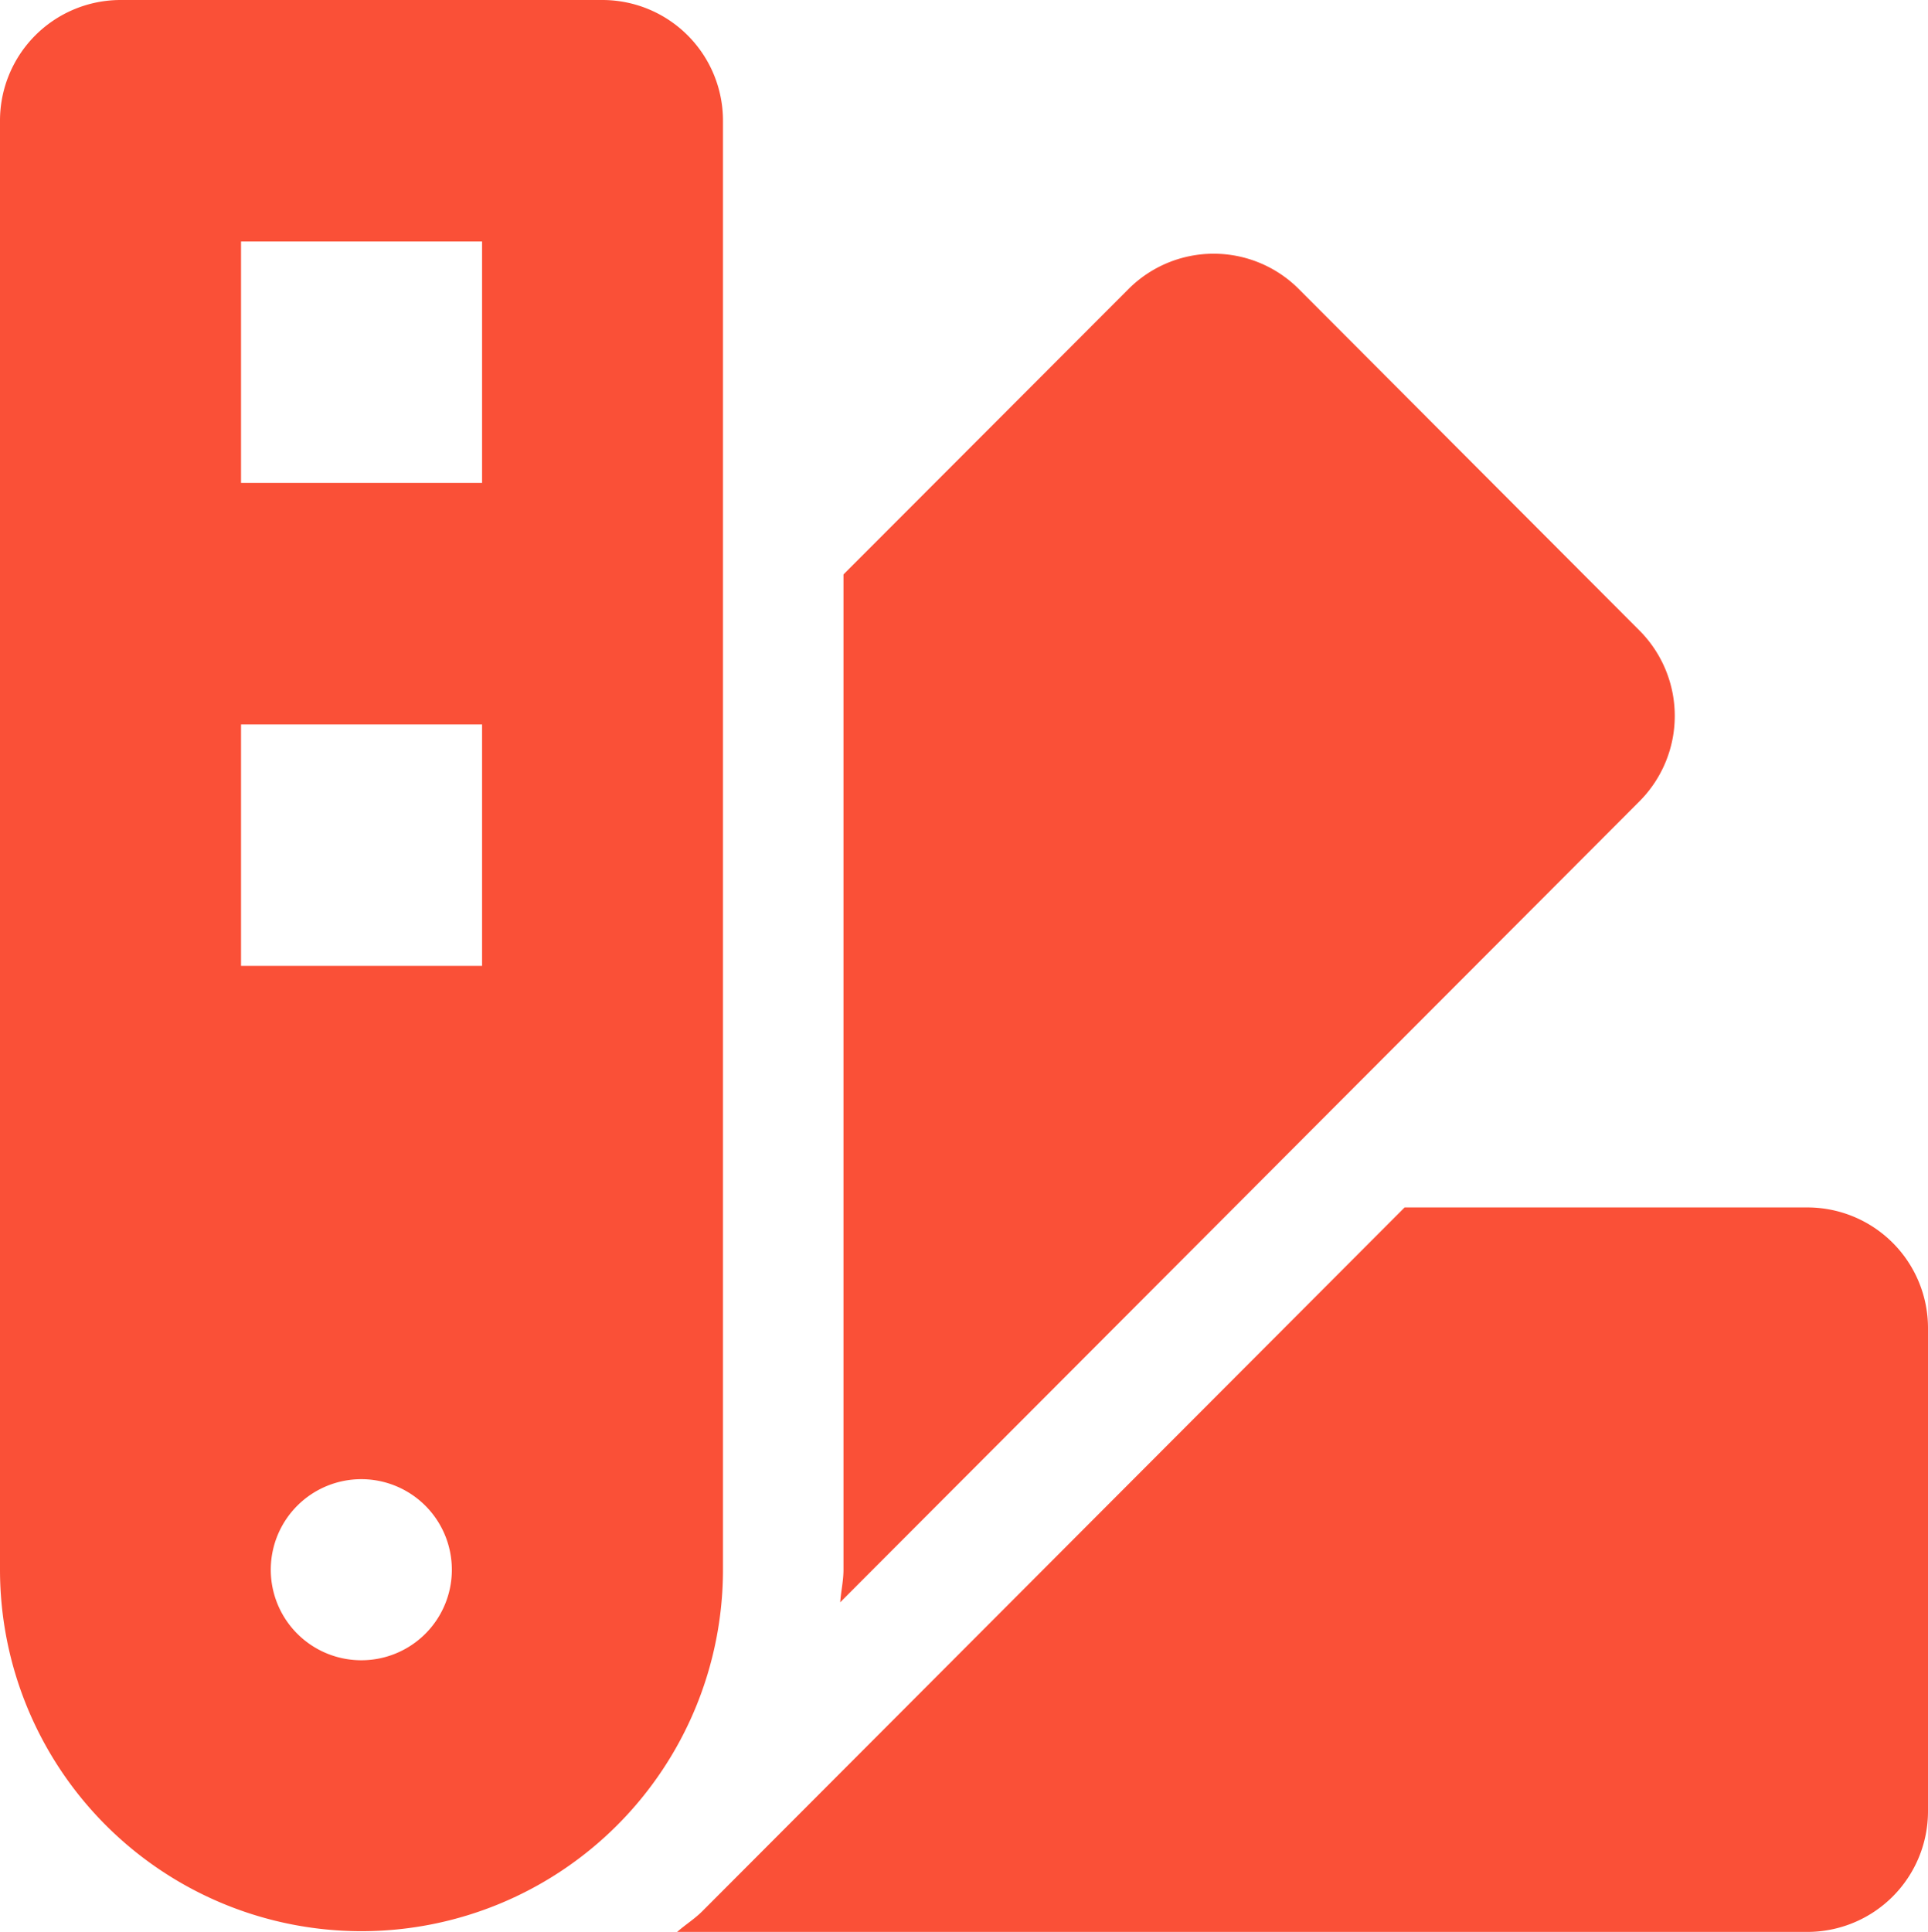 <?xml version="1.0" encoding="UTF-8"?> <svg xmlns="http://www.w3.org/2000/svg" width="43.041" height="43.125" viewBox="0 0 43.041 43.125"><path id="Icon_awesome-swatchbook" data-name="Icon awesome-swatchbook" d="M40.351,26.953H31.357L15.679,42.663c-.174.174-.378.3-.562.462H40.351a2.693,2.693,0,0,0,2.69-2.7V29.648A2.693,2.693,0,0,0,40.351,26.953ZM36.6,14.075,28.994,6.451a2.686,2.686,0,0,0-3.8,0L18.83,12.823V35.039c0,.249-.056.483-.073.728L36.6,17.887A2.7,2.7,0,0,0,36.6,14.075ZM16.14,2.7A2.693,2.693,0,0,0,13.45,0H2.69A2.693,2.693,0,0,0,0,2.7V35.039a8.07,8.07,0,1,0,16.14,0ZM8.07,37.061a2.021,2.021,0,1,1,2.017-2.021A2.019,2.019,0,0,1,8.07,37.061Zm2.69-15.5H5.381V16.172h5.381v5.391Zm0-10.781H5.381V5.391h5.381v5.391Z" fill="#fa5037"></path></svg> 